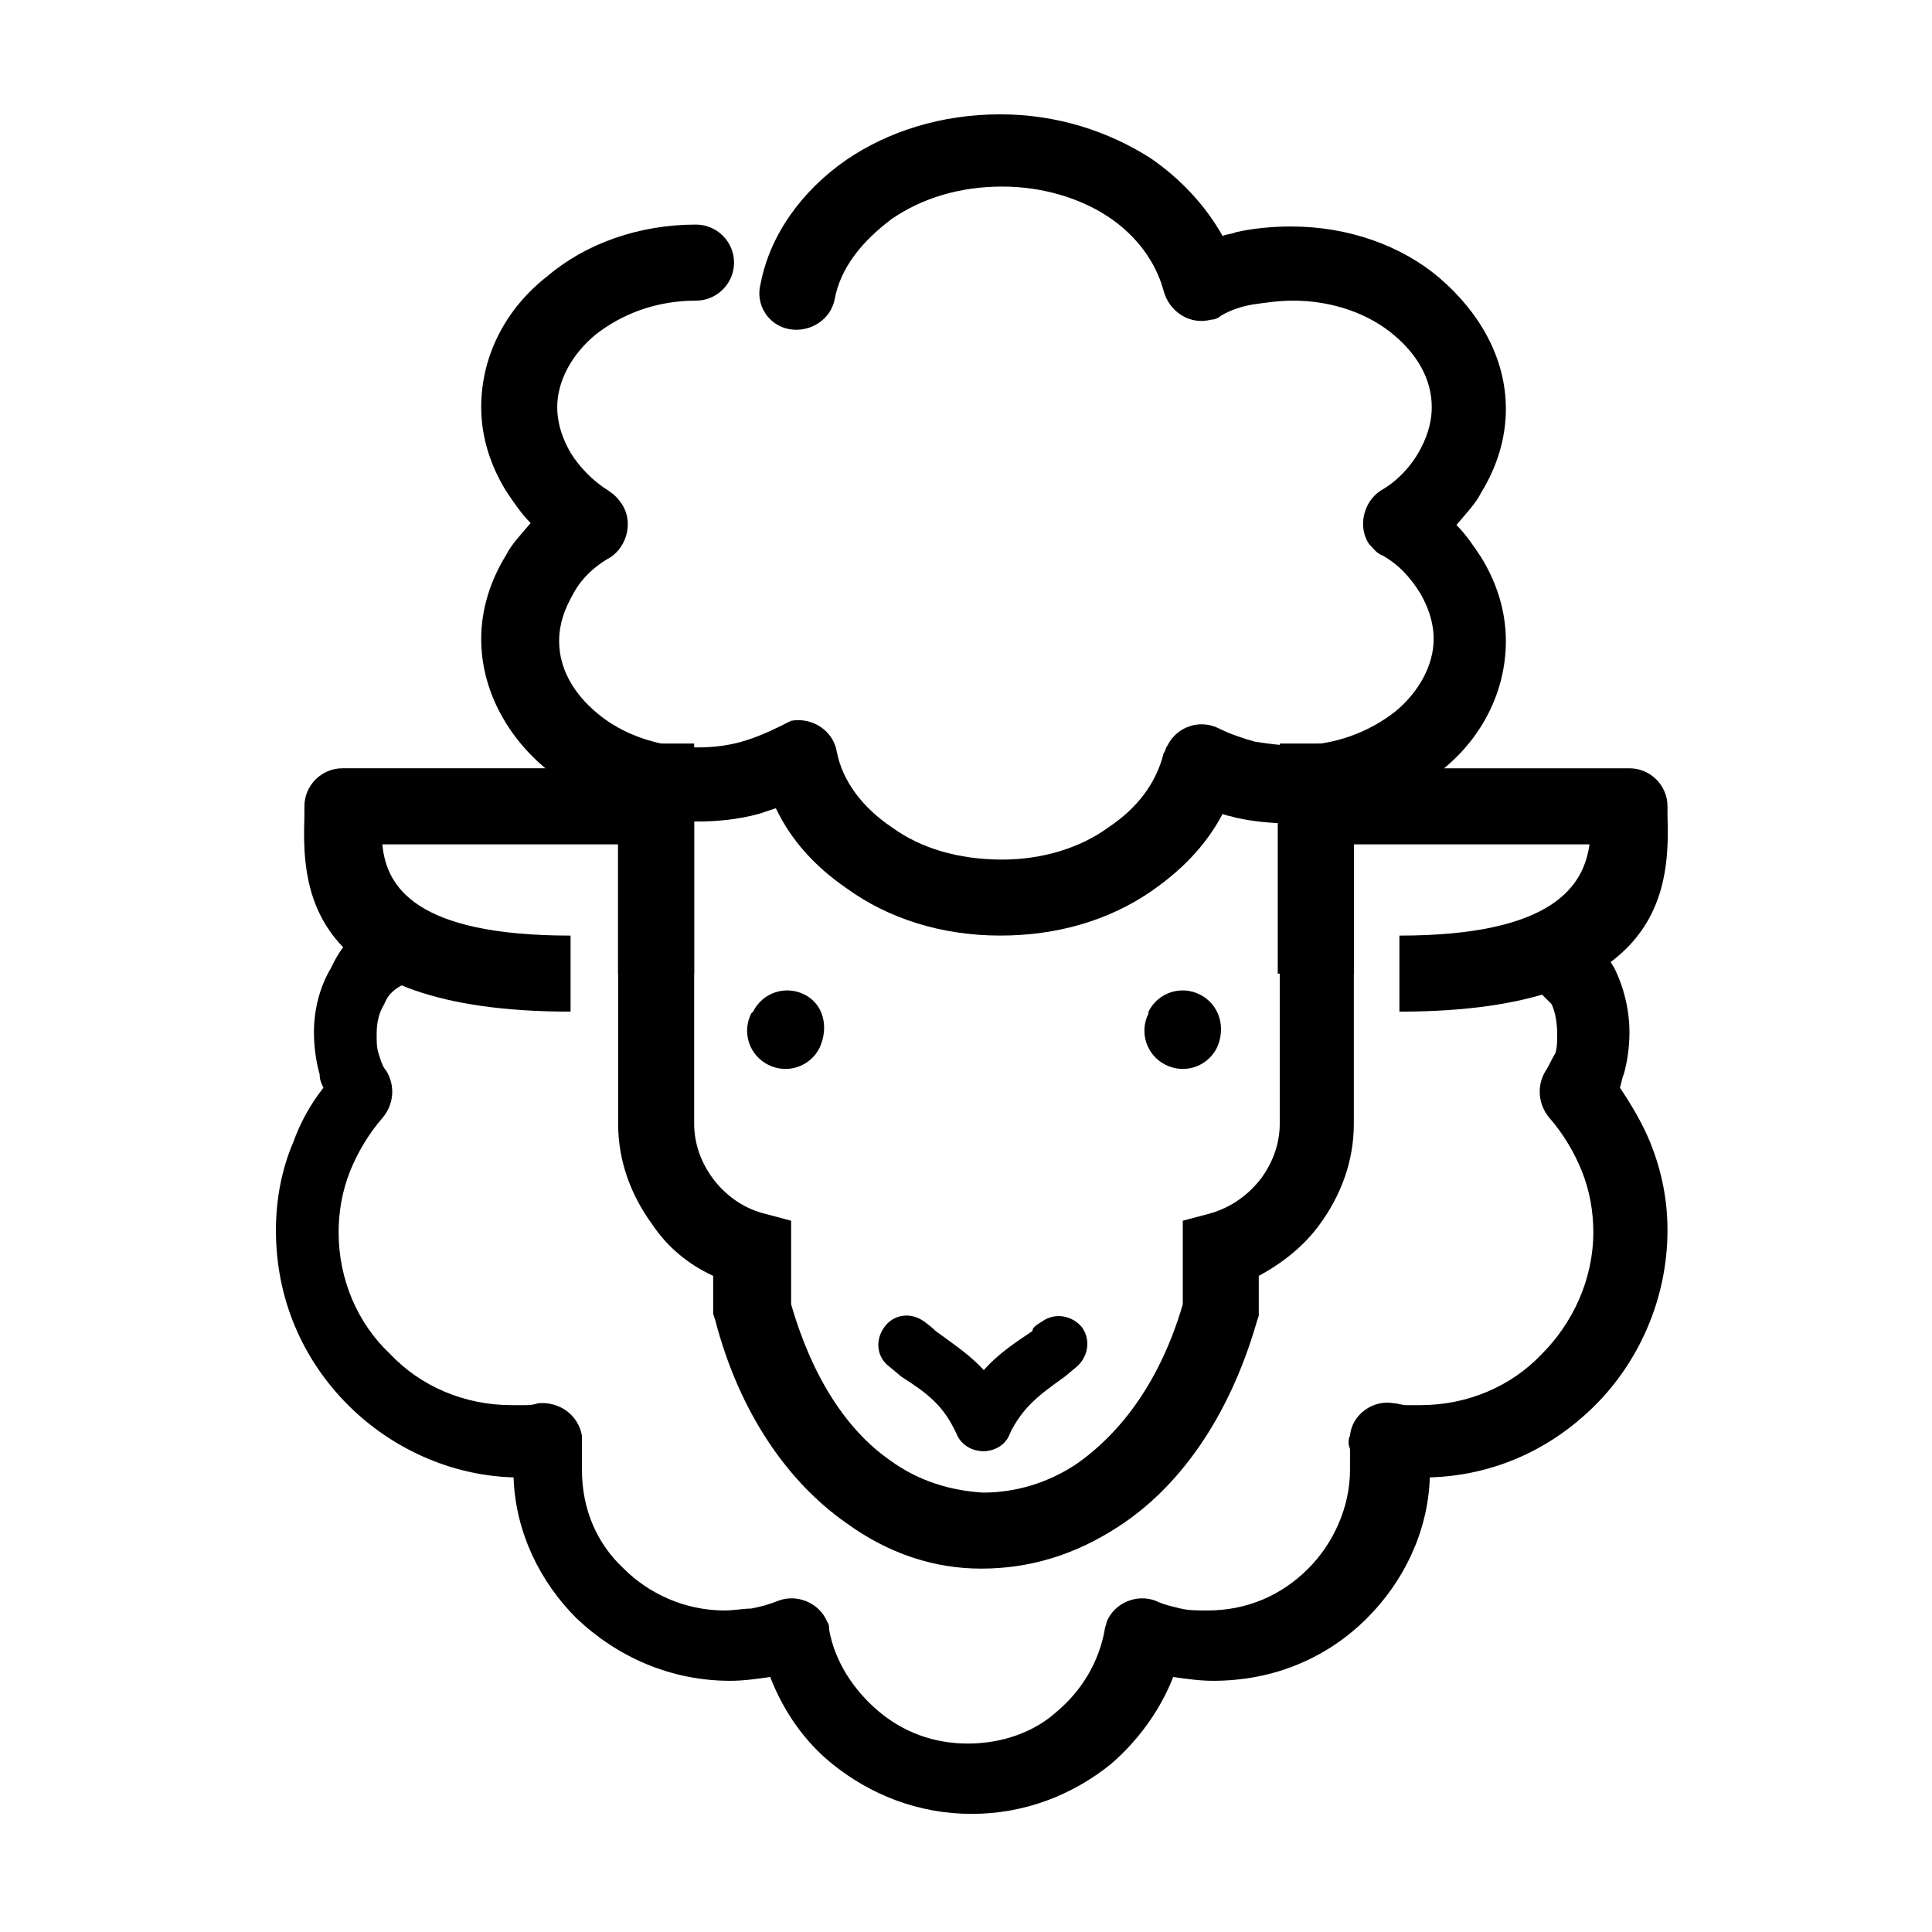 <?xml version="1.0" encoding="UTF-8"?>
<!-- Uploaded to: ICON Repo, www.svgrepo.com, Generator: ICON Repo Mixer Tools -->
<svg fill="#000000" width="800px" height="800px" version="1.1" viewBox="144 144 512 512" xmlns="http://www.w3.org/2000/svg">
 <g>
  <path d="m365.23 223.16c-1.008 5.543-6.551 9.07-12.09 8.062-5.543-1.008-9.07-6.551-7.559-12.09 2.519-13.098 11.082-24.688 22.672-32.746 11.082-7.559 25.191-12.09 40.809-12.09 15.113 0 28.719 4.535 39.801 11.586 8.062 5.543 14.609 12.594 19.145 20.656 1.008-0.504 2.519-0.504 3.527-1.008 4.535-1.008 9.574-1.512 14.609-1.512 15.113 0 29.223 5.039 39.297 13.602 10.578 9.07 17.633 21.16 17.633 34.762 0 8.062-2.519 15.617-6.551 22.168-1.512 3.023-4.031 5.543-6.551 8.566 2.519 2.519 4.535 5.543 6.551 8.566 4.031 6.551 6.551 14.105 6.551 22.168 0 13.602-6.551 26.199-17.633 34.762-10.078 8.566-24.184 13.602-39.297 13.602-5.039 0-10.078-0.504-14.609-1.512-1.512-0.504-2.519-0.504-3.527-1.008-4.535 8.566-11.082 15.113-19.145 20.656-11.082 7.559-24.688 11.586-39.801 11.586-15.617 0-29.727-4.535-40.809-12.594-8.062-5.543-14.609-12.594-18.641-21.16l-4.535 1.512c-5.543 1.512-11.082 2.016-16.625 2.016-15.113 0-29.223-5.039-39.297-13.602-10.578-8.566-17.633-21.16-17.633-34.762 0-8.062 2.519-15.617 6.551-22.168 1.512-3.023 4.031-5.543 6.551-8.566-2.519-2.519-4.535-5.543-6.551-8.566-4.031-6.551-6.551-14.105-6.551-22.168 0-13.602 6.551-26.199 17.633-34.762 10.078-8.566 24.184-13.602 39.297-13.602 5.543 0 10.078 4.535 10.078 10.078s-4.535 10.078-10.078 10.078c-10.578 0-19.648 3.527-26.703 9.07-6.047 5.039-10.078 12.09-10.078 19.145 0 4.535 1.512 8.566 3.527 12.09 2.519 4.031 6.047 7.559 10.078 10.078 1.512 1.008 2.519 2.016 3.527 3.527 3.023 4.535 1.512 11.082-3.023 14.105-4.535 2.519-8.062 6.047-10.078 10.078-2.016 3.527-3.527 7.559-3.527 12.09 0 7.559 4.031 14.105 10.078 19.145 6.551 5.543 16.121 9.07 26.703 9.07 4.031 0 8.062-0.504 11.586-1.512 3.527-1.008 7.055-2.519 10.078-4.031 1.008-0.504 2.016-1.008 3.023-1.512 5.543-1.008 11.082 2.519 12.09 8.062 1.512 8.062 7.055 15.113 14.609 20.152 7.559 5.543 17.633 8.566 29.223 8.566 10.578 0 20.656-3.023 28.215-8.566 7.559-5.039 12.594-11.586 14.609-19.648 0.504-0.504 0.504-1.512 1.008-2.016 2.519-5.039 8.566-7.055 13.602-4.535 3.023 1.512 6.047 2.519 9.574 3.527 3.527 0.504 6.551 1.008 10.578 1.008 10.578 0 19.648-3.527 26.703-9.07 6.047-5.039 10.078-12.09 10.078-19.145 0-4.535-1.512-8.566-3.527-12.09-2.519-4.031-5.543-7.559-10.078-10.078-1.512-0.504-2.519-2.016-3.527-3.023-3.023-4.535-1.512-11.082 3.023-14.105 4.535-2.519 8.062-6.551 10.078-10.078 2.016-3.527 3.527-7.559 3.527-12.09 0-7.559-4.031-14.105-10.078-19.145-6.551-5.543-16.121-9.07-26.703-9.07-3.527 0-7.055 0.504-10.578 1.008-3.023 0.504-6.047 1.512-8.566 3.023-0.504 0.504-1.512 1.008-2.519 1.008-5.543 1.512-11.082-2.016-12.594-7.559-2.016-7.559-7.055-14.609-14.609-19.648-7.559-5.039-17.633-8.062-28.215-8.062-11.082 0-21.16 3.023-29.223 8.566-8.059 6.039-13.602 13.094-15.113 21.152z"/>
  <path d="m502.78 341.05v100.76c0 10.078-3.527 19.145-9.07 26.703-4.031 5.543-9.574 10.078-16.121 13.602v10.582l-0.504 1.512c-7.559 26.199-21.16 44.336-36.777 54.41-11.586 7.559-23.68 11.082-36.273 11.082s-24.688-4.031-35.77-12.09c-15.113-10.578-28.215-28.719-34.762-53.906l-0.504-1.512v-10.078c-6.551-3.023-12.09-7.559-16.121-13.602-5.543-7.559-9.07-16.625-9.07-26.703v-100.76h20.152v100.76c0 5.543 2.016 10.578 5.039 14.609 3.023 4.031 7.559 7.559 13.098 9.07l7.559 2.016v22.168c5.543 19.145 14.609 33.25 26.199 41.312 7.559 5.543 16.121 8.062 24.688 8.566 8.566 0 17.129-2.519 24.688-7.559 11.586-8.062 22.168-21.664 28.215-42.32v-22.168l7.559-2.016c5.039-1.512 9.574-4.535 13.098-9.07 3.023-4.031 5.039-9.07 5.039-14.609v-100.76z"/>
  <path d="m482.62 402.02v-44.336c0-5.543 4.535-10.078 10.078-10.078h83.129c5.543 0 10.078 4.535 10.078 10.078l-0.008 2.016c0.504 17.633 1.008 52.395-71.039 52.395v-20.152c41.312 0 48.871-13.602 50.383-24.184h-62.469v34.258z"/>
  <path d="m307.8 402.02v-34.258l-62.473-0.004c1.008 11.082 8.566 24.184 49.879 24.184v20.152c-71.539 0-71.039-34.258-70.535-51.891v-2.016-0.504c0-5.543 4.535-10.078 10.078-10.078h83.129c5.543 0 10.078 4.535 10.078 10.078v44.336z"/>
  <path d="m420.15 494.21c3.527-2.519 8.062-1.512 10.578 1.512 2.519 3.527 1.512 8.062-1.512 10.578l-3.023 2.519c-7.055 5.039-11.082 8.062-14.609 15.113-1.512 4.031-6.047 5.543-10.078 4.031-3.527-1.512-5.543-6.047-3.527-10.078 5.039-11.082 10.578-15.113 19.648-21.16 0.004-0.5 0.004-1.004 2.523-2.516z"/>
  <path d="m379.85 506.3c-3.527-2.519-4.031-7.055-1.512-10.578 2.519-3.527 7.055-4.031 10.578-1.512 2.016 1.512 2.519 2.016 3.023 2.519 9.07 6.551 14.609 10.078 19.648 21.16 1.512 4.031 0 8.566-4.031 10.078-3.527 1.512-8.566 0-10.078-4.031-3.527-7.559-7.559-10.578-14.609-15.113z"/>
  <path d="m548.62 404.03c-4.535-3.023-5.543-9.574-2.519-14.105 3.527-4.535 9.574-5.543 14.105-2.519 5.039 3.527 8.566 8.062 11.586 13.098 2.519 5.039 4.031 11.082 4.031 17.129 0 3.527-0.504 7.559-1.512 11.082-0.504 1.008-0.504 2.016-1.008 3.527 3.023 4.535 6.047 9.574 8.062 14.609 3.023 7.559 4.535 15.113 4.535 23.176 0 18.137-7.559 34.762-19.145 46.352-11.586 11.586-26.703 18.641-43.832 19.145-0.504 14.609-7.055 27.711-16.625 37.281-10.578 10.578-24.688 16.625-40.809 16.625-3.527 0-7.055-0.504-10.578-1.008-3.527 9.07-9.574 17.129-16.625 23.176-10.078 8.062-22.672 13.098-36.777 13.098s-26.703-5.039-36.777-13.098c-7.559-6.047-13.098-14.105-16.625-23.176-3.527 0.504-7.055 1.008-10.578 1.008-16.121 0-30.23-6.551-40.809-16.625-9.574-9.574-16.121-22.672-16.625-37.281-17.129-0.504-32.746-8.062-43.832-19.145-12.09-12.09-19.145-28.215-19.145-46.352 0-8.062 1.512-16.121 4.535-23.176 2.016-5.543 4.535-10.078 8.062-14.609-0.504-1.008-1.008-2.016-1.008-3.527-1.008-3.527-1.512-7.559-1.512-11.082 0-6.047 1.512-12.09 4.535-17.129 2.519-5.543 6.551-10.078 11.586-13.602 4.535-3.527 10.578-2.519 14.105 2.519 3.023 4.535 2.016 10.578-2.519 14.105-6.051 1.512-8.066 4.031-9.074 6.551-1.512 2.519-2.016 5.039-2.016 8.062 0 2.016 0 3.527 0.504 5.039 0.504 1.512 1.008 3.527 2.016 4.535 2.519 4.031 2.016 9.07-1.008 12.594-3.527 4.031-6.551 9.07-8.566 14.105-2.016 5.039-3.023 10.578-3.023 16.121 0 12.594 5.039 24.184 13.602 32.242 8.062 8.566 19.648 13.602 32.242 13.602h3.527c1.008 0 2.016 0 3.527-0.504 5.543-0.504 10.578 3.023 11.586 8.566v3.527 2.519 3.023c0 10.578 4.031 19.648 11.082 26.199 6.551 6.551 16.121 11.082 26.703 11.082 2.519 0 5.039-0.504 7.055-0.504 2.519-0.504 4.535-1.008 7.055-2.016 5.039-2.016 11.082 0.504 13.098 5.543 0.504 0.504 0.504 1.512 0.504 2.016 1.512 8.566 6.551 16.121 13.098 21.664 6.551 5.543 14.609 8.566 23.68 8.566 9.07 0 17.633-3.023 23.68-8.566 6.551-5.543 11.082-13.098 12.594-21.664 0-0.504 0.504-1.512 0.504-2.016 2.016-5.039 8.062-7.559 13.098-5.543 2.016 1.008 4.535 1.512 6.551 2.016s4.535 0.504 7.055 0.504c10.578 0 19.648-4.031 26.703-11.082 6.551-6.551 11.082-16.121 11.082-26.199v-3.023-2.519c-0.504-1.008-0.504-2.519 0-3.527 0.504-5.543 6.047-9.574 11.586-8.566 1.008 0 2.016 0.504 3.527 0.504h3.527c12.594 0 24.184-5.039 32.242-13.602 8.062-8.062 13.602-19.648 13.602-32.242 0-5.543-1.008-11.082-3.023-16.121-2.016-5.039-5.039-10.078-8.566-14.105-3.023-3.527-3.527-8.566-1.008-12.594 1.008-1.512 1.512-3.023 2.519-4.535 0.504-1.512 0.504-3.527 0.504-5.039 0-3.023-0.504-6.047-1.512-8.062-2.508-2.519-4.523-4.535-6.539-6.047z"/>
  <path d="m361.21 421.66c-2.519 5.039-8.566 7.055-13.602 4.535-5.039-2.519-7.055-8.566-4.535-13.602l0.504-0.504c2.519-5.039 8.566-7.055 13.602-4.535 5.035 2.516 6.547 8.562 4.031 14.105z"/>
  <path d="m466.5 421.66c-2.519 5.039-8.566 7.055-13.602 4.535-5.039-2.519-7.055-8.566-4.535-13.602v-0.504c2.519-5.039 8.566-7.055 13.602-4.535 5.039 2.516 7.055 8.562 4.535 14.105z"/>
 </g>
</svg>
